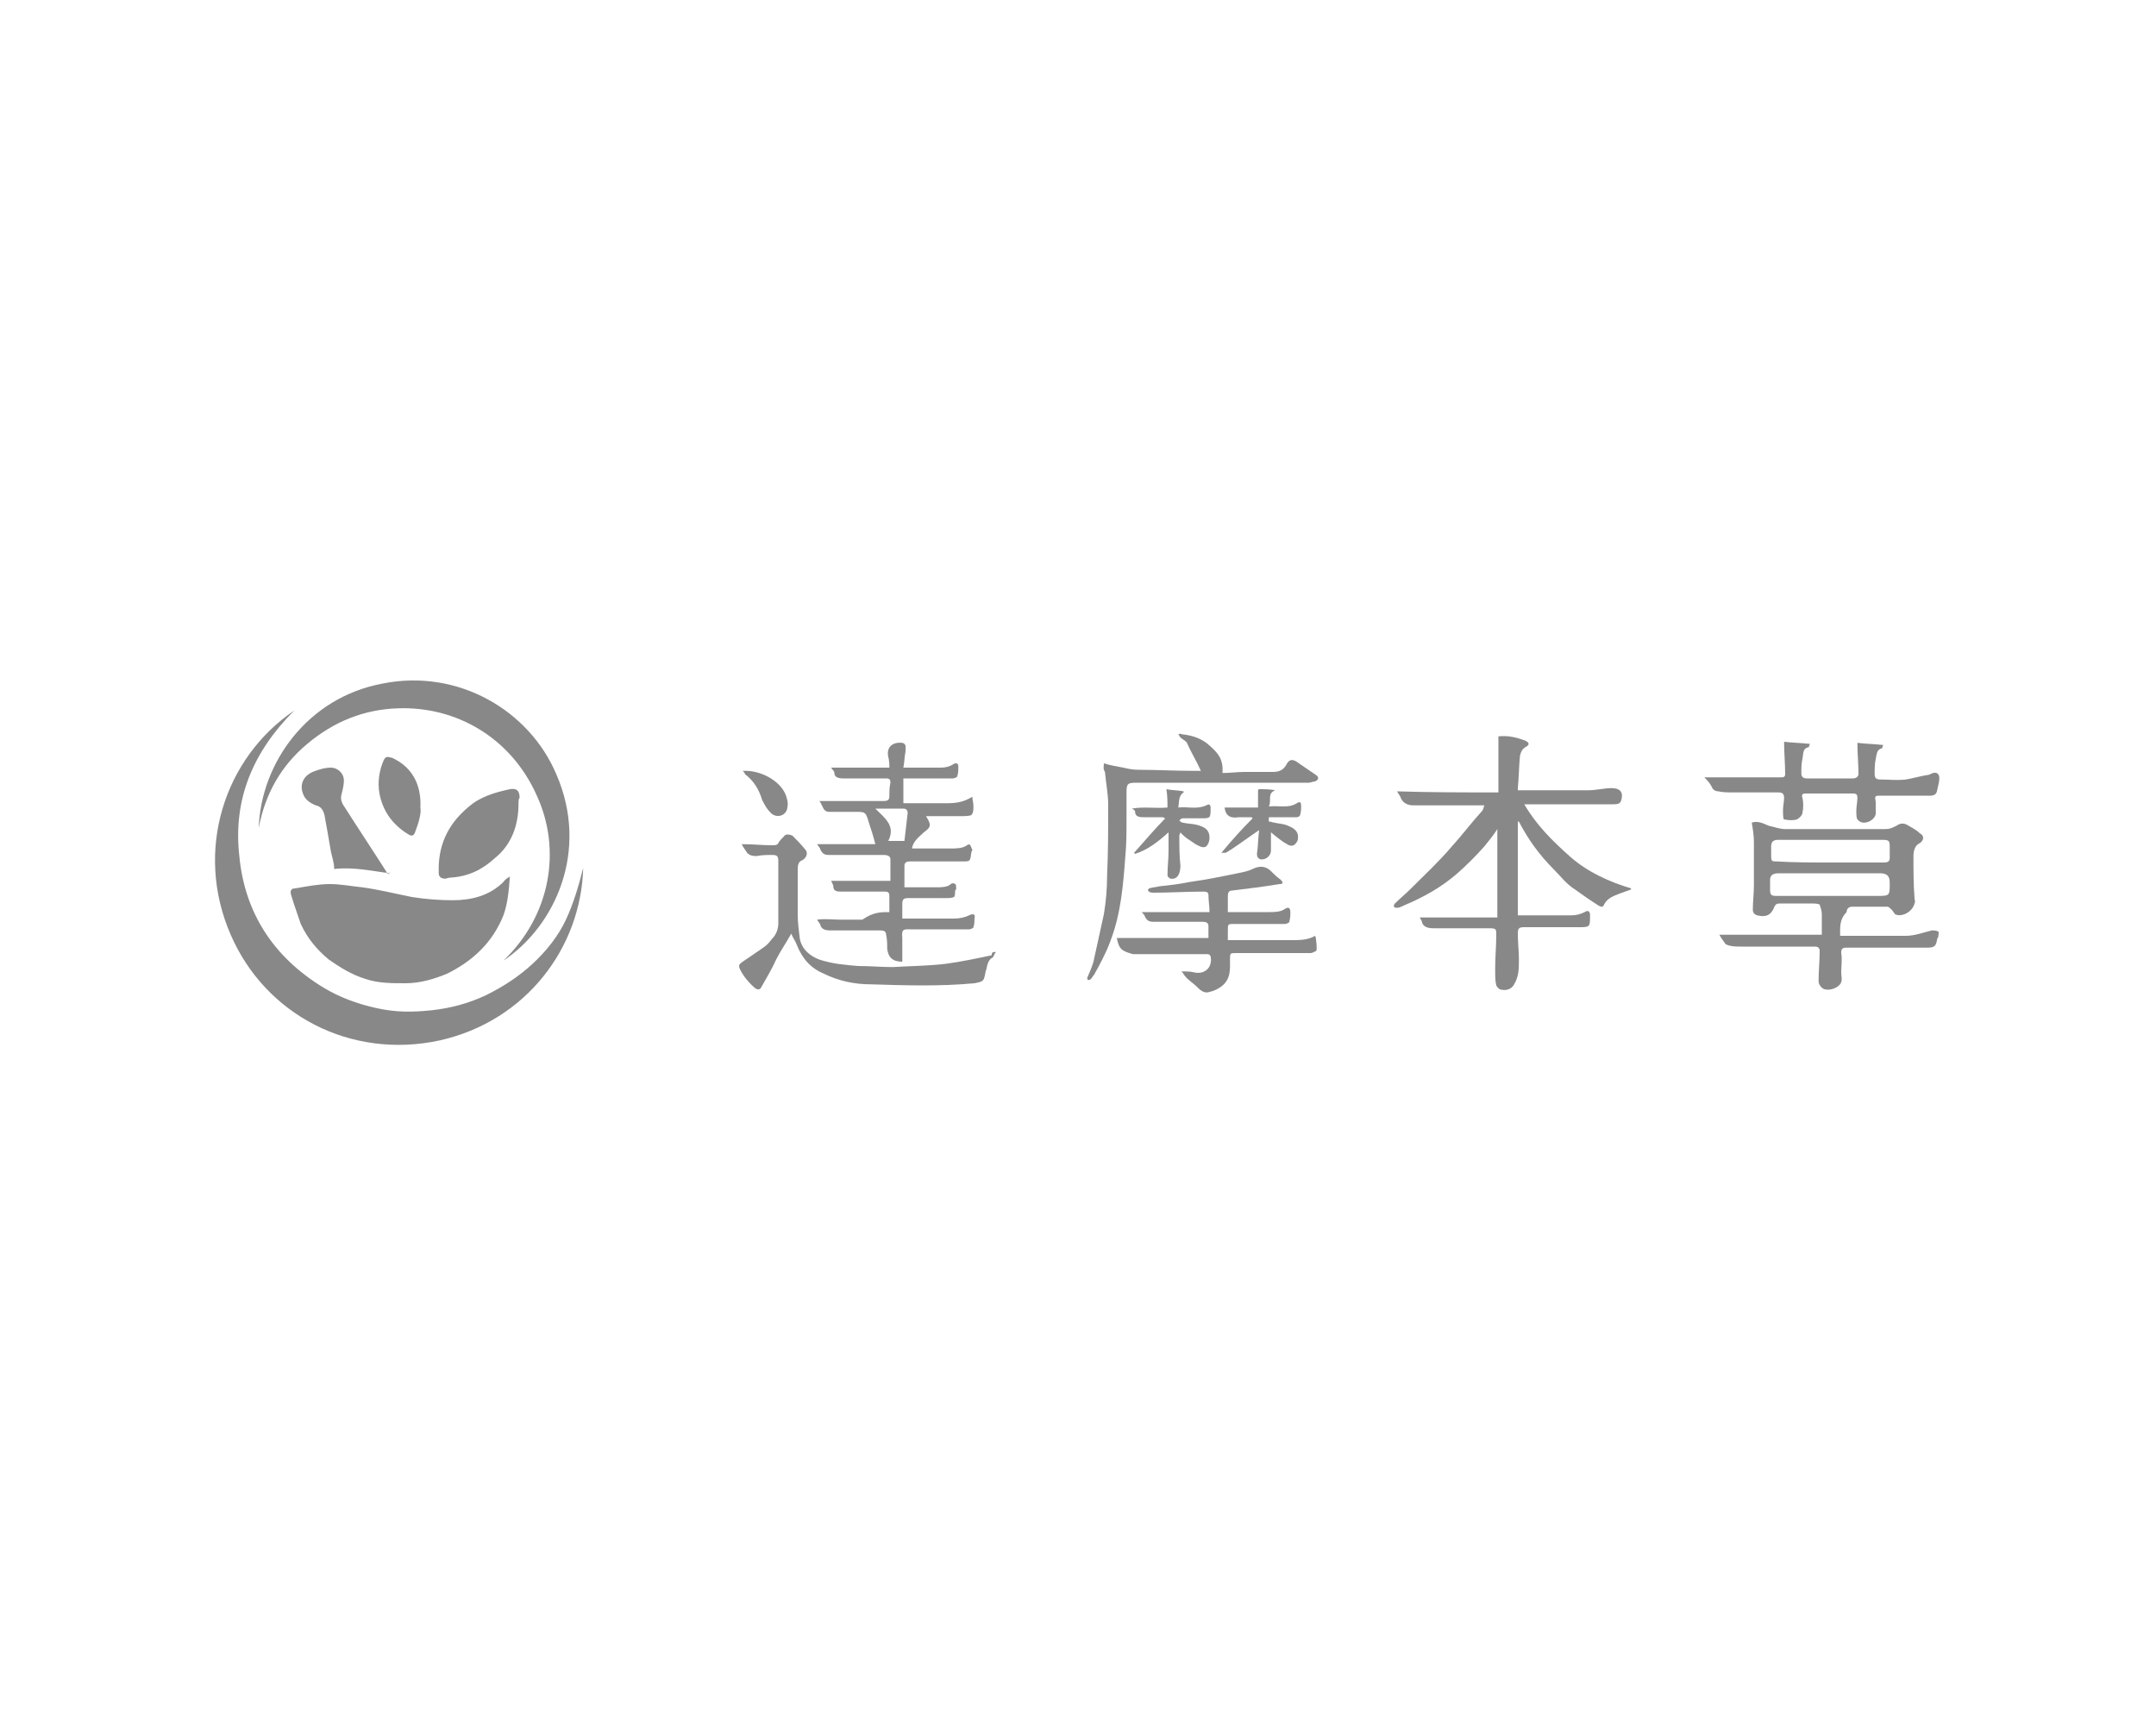 <?xml version="1.0" encoding="utf-8"?>
<!-- Generator: Adobe Illustrator 28.0.0, SVG Export Plug-In . SVG Version: 6.00 Build 0)  -->
<svg version="1.1" id="_圖層_1" xmlns="http://www.w3.org/2000/svg" xmlns:xlink="http://www.w3.org/1999/xlink" x="0px" y="0px"
	 viewBox="0 0 200 160" style="enable-background:new 0 0 200 160;" xml:space="preserve">
<style type="text/css">
	.st0{fill:none;}
	.st1{fill:#888888;}
</style>
<g id="Group_11999">
	<rect id="Rectangle_541" class="st0" width="200" height="160"/>
</g>
<g>
	<path class="st1" d="M54.1,80.5c-0.2,7.4-5.3,14.2-13.3,16c-8.3,1.8-16.2-2.4-19.4-9.8c-3.4-7.8-0.6-16.4,5.9-20.8
		c-3.8,3.8-5.7,8.2-5.1,13.5c0.5,5.3,3.2,9.4,7.8,12.2c1.5,0.9,3.1,1.5,4.9,1.9s3.3,0.4,5.2,0.2c1.7-0.2,3.3-0.6,5-1.4
		c1.6-0.8,3-1.7,4.3-2.9c1.3-1.2,2.4-2.6,3.1-4.1C53.2,83.8,53.7,82.1,54.1,80.5z"/>
	<path class="st1" d="M47.3,81.3c-0.1,1.3-0.2,2.5-0.6,3.6c-1,2.5-2.8,4.2-5.2,5.4c-1.2,0.5-2.5,0.9-3.9,0.9c-1.3,0-2.5,0-3.7-0.4
		c-1.3-0.4-2.4-1.1-3.4-1.8c-1.1-0.9-2-2-2.6-3.3c-0.3-0.9-0.6-1.7-0.9-2.7c-0.1-0.4,0-0.6,0.4-0.6c1.1-0.2,2.2-0.4,3.2-0.4
		c1,0,2,0.2,3,0.3c1.5,0.2,3.1,0.6,4.6,0.9c1.3,0.2,2.5,0.3,3.8,0.3c1.7,0,3.4-0.4,4.7-1.7C47,81.4,47.2,81.4,47.3,81.3z"/>
	<path class="st1" d="M139,73.5c0-1.7,0-3.4,0-5.2c0.9-0.1,1.7,0.1,2.5,0.4c0.4,0.2,0.4,0.4,0,0.6c-0.3,0.2-0.4,0.4-0.5,0.8
		c-0.1,1-0.1,2-0.2,3c0,0.1,0,0.1,0,0.2c0.1,0,0.3,0,0.4,0c2,0,4.1,0,6.1,0c0.8,0,1.5-0.2,2.2-0.2c0.8,0,1.1,0.4,0.9,1.1
		c-0.1,0.4-0.4,0.4-0.8,0.4c-2.5,0-4.9,0-7.3,0c-0.2,0-0.4,0-0.9,0c1.1,1.9,2.6,3.4,4.3,4.9c1.6,1.4,3.6,2.3,5.6,2.9v0.1
		c-0.3,0.1-0.8,0.3-1.1,0.4c-0.5,0.2-1.1,0.4-1.4,1c-0.1,0.3-0.3,0.2-0.5,0.1c-0.8-0.5-1.5-1-2.2-1.5c-0.8-0.5-1.4-1.3-2-1.9
		c-1.3-1.3-2.3-2.7-3.1-4.2c0-0.1-0.1-0.1-0.1-0.2c0,0,0,0-0.1,0c0,2.9,0,5.8,0,8.7c0.2,0,0.3,0,0.5,0c1.5,0,3,0,4.5,0
		c0.4,0,0.8-0.1,1.2-0.3c0.3-0.2,0.5-0.1,0.5,0.3c0,1.1,0,1.1-1.1,1.1c-1.6,0-3.3,0-5,0c-0.5,0-0.6,0.1-0.6,0.6
		c0,0.8,0.1,1.6,0.1,2.4c0,0.9,0,1.6-0.5,2.4c-0.2,0.3-0.6,0.5-1.1,0.4c-0.2,0-0.4-0.2-0.5-0.4c-0.1-0.4-0.1-0.9-0.1-1.4
		c0-0.1,0-0.2,0-0.2c0-1.1,0.1-2,0.1-3.1c0-0.5,0-0.6-0.6-0.6c-1.7,0-3.4,0-5.2,0c-0.5,0-1-0.1-1.1-0.6c0-0.1-0.1-0.2-0.2-0.4
		c2.4,0,4.7,0,7.2,0c0-2.8,0-5.5,0-8.2c-0.3,0.5-0.8,1.1-1.2,1.6c-0.8,0.9-1.6,1.7-2.5,2.5c-1.5,1.3-3.1,2.2-5,3
		c-0.2,0.1-0.4,0.2-0.6,0.2c-0.1,0-0.2,0-0.3-0.1c0-0.1,0-0.2,0.1-0.3c0.4-0.4,1-0.9,1.4-1.3c1.3-1.3,2.6-2.5,3.8-3.9
		c1-1.1,1.9-2.3,2.9-3.4c0.1-0.1,0.1-0.3,0.2-0.5c-0.2,0-0.4,0-0.5,0c-2,0-4.1,0-6.1,0c-0.5,0-1-0.2-1.2-0.8
		c-0.1-0.2-0.2-0.3-0.3-0.5C132.8,73.5,135.8,73.5,139,73.5z"/>
	<path class="st1" d="M46.7,89.1c4.4-4.2,5.4-10.3,3.1-15.3c-2.4-5.4-7.5-8.3-12.9-8.1c-3.1,0.1-5.9,1.2-8.4,3.3
		c-2.4,2-3.9,4.6-4.5,7.8c0.2-6,4.5-12.1,11.5-13.4c7-1.4,13.6,2.5,16.1,8.4C54.7,78.9,51.5,85.9,46.7,89.1z"/>
	<path class="st1" d="M170.7,86.8c2,0,4.1,0,6.1,0c0.8,0,1.6-0.3,2.4-0.5c0.2,0,0.4,0,0.6,0.1c0.1,0.1,0,0.3,0,0.5
		c0,0.1-0.1,0.1-0.1,0.2c-0.1,0.6-0.2,0.8-0.9,0.8c-2.5,0-5.1,0-7.5,0c-0.4,0-0.5,0.1-0.5,0.5c0.1,0.6,0,1.2,0,1.8
		c0,0.3,0.1,0.6,0,0.9c-0.2,0.6-1.5,1-1.9,0.4c-0.1-0.1-0.2-0.3-0.2-0.5c0-1,0.1-1.8,0.1-2.8c0-0.3-0.2-0.4-0.4-0.4
		c-0.5,0-1,0-1.5,0c-1.7,0-3.6,0-5.3,0c-0.4,0-0.9,0-1.2-0.1c-0.1,0-0.2-0.1-0.3-0.1c-0.2-0.3-0.4-0.5-0.6-0.9c3.1,0,6.3,0,9.5,0
		c0-0.6,0-1.3,0-1.9c0-0.3-0.1-0.6-0.2-0.9c-0.2-0.1-0.5-0.1-0.9-0.1c-1,0-1.8,0-2.8,0c-0.3,0-0.4,0.1-0.5,0.3
		c-0.3,0.8-0.8,1-1.6,0.8c-0.3-0.1-0.4-0.3-0.4-0.5c0-0.8,0.1-1.5,0.1-2.3c0-0.1,0-0.3,0-0.4c0-1.2,0-2.4,0-3.6
		c0-0.6-0.1-1.2-0.2-1.8c0.6-0.2,1.1,0.1,1.6,0.3c0.5,0.1,1,0.3,1.5,0.3c3.1,0,6.3,0,9.3,0c0.4,0,0.6-0.1,1-0.3
		c0.3-0.2,0.6-0.3,1-0.1c0.3,0.2,0.8,0.4,1.2,0.8c0.4,0.2,0.4,0.6,0,0.9c-0.5,0.2-0.6,0.8-0.6,1.2c0,1.3,0,2.6,0.1,3.9
		c0,0.2,0.1,0.3,0,0.5c-0.2,0.8-1.2,1.3-1.8,1c-0.1-0.1-0.2-0.3-0.3-0.4c-0.1-0.1-0.3-0.3-0.4-0.3c-1.1,0-2.2,0-3.3,0
		c-0.3,0-0.5,0.2-0.5,0.5C170.6,85.3,170.7,86.1,170.7,86.8z M169.7,80c0.3,0,0.6,0,1,0c1.4,0,2.7,0,4.1,0c0.3,0,0.5-0.1,0.5-0.4
		s0-0.6,0-1.1c0-0.5-0.1-0.6-0.6-0.6c-3.2,0-6.5,0-9.8,0c-0.4,0-0.6,0.2-0.6,0.6c0,0.3,0,0.6,0,0.9c0,0.5,0.1,0.5,0.5,0.5
		C166.4,80,168.1,80,169.7,80z M169.8,83.1c1.4,0,2.8,0,4.3,0c1.2,0,1.2,0,1.2-1.2c0-0.6-0.2-0.9-0.9-0.9c-1.6,0-3.2,0-5,0
		c-1.5,0-3,0-4.4,0c-0.4,0-0.8,0.1-0.8,0.6c0,0.3,0,0.5,0,0.9c0,0.5,0.1,0.6,0.6,0.6C166.5,83.1,168.2,83.1,169.8,83.1z"/>
	<path class="st1" d="M82.5,84.6c0-0.5,0-1.1,0-1.5c0-0.3-0.1-0.4-0.4-0.4c-1.3,0-2.7,0-4,0c-0.4,0-0.8,0-0.8-0.5
		c0-0.1-0.1-0.3-0.2-0.5c1.8,0,3.7,0,5.5,0c0-0.8,0-1.4,0-2c0-0.3-0.3-0.4-0.6-0.4c-1.7,0-3.4,0-5.1,0c-0.4,0-0.6-0.1-0.8-0.5
		c0-0.1-0.1-0.2-0.3-0.5c0.6,0,1.2,0,1.8,0c0.6,0,1.2,0,1.8,0c0.5,0,1.2,0,1.8,0c-0.2-0.8-0.4-1.4-0.6-2c-0.3-1-0.3-1-1.3-1
		c-0.8,0-1.6,0-2.4,0c-0.3,0-0.5-0.2-0.6-0.5c-0.1-0.1-0.1-0.3-0.3-0.5c0.2,0,0.3,0,0.4,0c1.8,0,3.8,0,5.6,0c0.3,0,0.5-0.1,0.5-0.4
		c0-0.4,0-0.9,0.1-1.3c0-0.3-0.1-0.4-0.4-0.4c-1.3,0-2.7,0-4,0c-0.4,0-0.8-0.1-0.8-0.5c0-0.2-0.2-0.3-0.3-0.5c1.8,0,3.6,0,5.4,0
		c0-0.3,0-0.6-0.1-1c-0.2-0.9,0.4-1.4,1.3-1.3c0.4,0.1,0.3,0.4,0.3,0.8c-0.1,0.5-0.1,1-0.2,1.5c0.2,0,0.4,0,0.5,0c1.1,0,2,0,3,0
		c0.4,0,0.8-0.1,1.1-0.3c0.3-0.2,0.5-0.1,0.5,0.2c0,0.3,0,0.6-0.1,0.9c0,0.1-0.3,0.2-0.4,0.2c-1.4,0-2.8,0-4.2,0c-0.1,0-0.3,0-0.4,0
		c0,0.8,0,1.5,0,2.3c0.2,0,0.4,0,0.5,0c1.2,0,2.4,0,3.6,0c0.8,0,1.5-0.1,2.3-0.6c0,0.3,0.1,0.5,0.1,0.9c0,0.3,0,0.6-0.2,0.8
		c-0.2,0.1-0.6,0.1-1,0.1c-1,0-1.9,0-2.8,0c-0.1,0-0.3,0-0.4,0c0.5,0.8,0.5,1-0.2,1.5c-0.4,0.4-1,0.8-1.1,1.5c0.1,0,0.3,0,0.4,0
		c1.1,0,2.2,0,3.2,0c0.5,0,1.1,0,1.5-0.3c0.1-0.1,0.3-0.1,0.3,0c0.1,0.1,0.1,0.3,0.2,0.4c0,0.1-0.1,0.2-0.1,0.3
		c-0.1,0.8-0.1,0.8-0.8,0.8c-1.6,0-3.2,0-4.9,0c-0.3,0-0.5,0.1-0.5,0.4c0,0.6,0,1.4,0,2c0.2,0,0.3,0,0.4,0c0.9,0,1.7,0,2.6,0
		c0.4,0,1,0,1.3-0.3c0.1-0.1,0.3-0.1,0.4,0c0.1,0,0.1,0.3,0.1,0.4c0,0.1,0,0.1-0.1,0.2c0,0.2,0,0.5-0.1,0.6
		c-0.2,0.1-0.5,0.1-0.8,0.1c-1.2,0-2.3,0-3.4,0c-0.5,0-0.6,0.1-0.6,0.6c0,0.4,0,0.9,0,1.3c0.2,0,0.3,0,0.5,0c1.4,0,2.9,0,4.3,0
		c0.5,0,1-0.1,1.4-0.3c0.4-0.2,0.6-0.1,0.5,0.3c0,0.2,0,0.5-0.1,0.8c0,0.1-0.3,0.2-0.4,0.2c-1.8,0-3.6,0-5.4,0
		c-0.6,0-0.9-0.1-0.8,0.8c0,0.8,0,1.4,0,2.2c-0.9,0-1.3-0.4-1.4-1.2c0-0.4,0-0.9-0.1-1.3c0-0.3-0.2-0.4-0.5-0.4c-1.6,0-3.1,0-4.7,0
		c-0.4,0-0.8-0.1-0.9-0.5c0-0.1-0.2-0.3-0.3-0.5c0.8-0.1,1.4,0,2.2,0c0.6,0,1.4,0,2,0C81,84.6,81.7,84.6,82.5,84.6z M83.9,78
		c0.1-0.9,0.2-1.7,0.3-2.6c0-0.2-0.1-0.4-0.4-0.4c-0.4,0-0.9,0-1.3,0c-0.4,0-0.9,0-1.3,0c0.9,0.9,1.9,1.6,1.2,3
		C82.9,78,83.3,78,83.9,78z"/>
	<path class="st1" d="M92.4,88.3c-0.2,0.2-0.2,0.4-0.3,0.5c-0.4,0.2-0.5,0.6-0.6,1.1c-0.1,0.2-0.1,0.5-0.2,0.8
		c-0.1,0.4-0.5,0.4-0.9,0.5c-3.2,0.3-6.4,0.2-9.6,0.1c-1.5,0-3-0.3-4.4-1c-1.2-0.5-2-1.4-2.5-2.7c-0.1-0.3-0.3-0.5-0.5-1
		c-0.5,0.9-1,1.6-1.4,2.4c-0.4,0.9-0.9,1.7-1.4,2.6c-0.1,0.2-0.3,0.2-0.5,0.1c-0.6-0.5-1.2-1.2-1.5-1.9c-0.1-0.3,0-0.4,0.3-0.6
		c0.6-0.4,1.3-0.9,1.9-1.3c0.3-0.2,0.5-0.4,0.8-0.8c0.4-0.4,0.6-0.9,0.6-1.5c0-1.9,0-3.9,0-5.7c0-0.5-0.1-0.6-0.6-0.6
		c-0.4,0-0.9,0-1.4,0.1c-0.3,0-0.6,0-0.9-0.3c-0.1-0.2-0.3-0.4-0.5-0.8c1.1,0,1.9,0.1,2.8,0.1c0.3,0,0.5,0,0.6-0.2
		c0.1-0.2,0.3-0.4,0.5-0.6c0.2-0.3,0.5-0.2,0.8-0.1c0.4,0.4,0.8,0.8,1.2,1.3c0.3,0.3,0.1,0.8-0.3,1c-0.3,0.1-0.4,0.4-0.4,0.8
		c0,1.4,0,2.8,0,4.2c0,0.8,0.1,1.5,0.2,2.3c0.2,1,1,1.6,1.8,1.9c1.2,0.4,2.4,0.5,3.6,0.6c1.1,0,2.2,0.1,3.2,0.1
		c1.6-0.1,3.2-0.1,4.9-0.3c1.5-0.2,2.9-0.5,4.3-0.8C92,88.3,92.1,88.3,92.4,88.3z"/>
	<path class="st1" d="M103.6,87c2.9,0,5.7,0,8.5,0c0-0.3,0-0.8,0-1.1c0-0.3-0.2-0.4-0.5-0.4c-1.5,0-3,0-4.6,0
		c-0.4,0-0.6-0.1-0.8-0.5c0-0.1-0.2-0.3-0.3-0.4c2.2,0,4.1,0,6.3,0c0-0.5-0.1-1.1-0.1-1.6c0-0.3-0.3-0.3-0.5-0.3
		c-1.5,0-3.1,0.1-4.6,0.1c-0.1,0-0.3,0-0.4-0.1c-0.1,0-0.1-0.1-0.1-0.2l0.1-0.1c0.3-0.1,0.6-0.1,1-0.2c1-0.1,1.8-0.2,2.8-0.4
		c1.5-0.2,2.9-0.5,4.4-0.8c0.5-0.1,1-0.2,1.4-0.4c0.6-0.3,1.2-0.3,1.7,0.2c0.3,0.3,0.5,0.5,0.9,0.8c0.2,0.2,0.3,0.4-0.1,0.4
		c-0.6,0.1-1.3,0.2-2,0.3c-0.8,0.1-1.6,0.2-2.4,0.3c-0.3,0-0.4,0.2-0.4,0.5c0,0.5,0,1,0,1.5c0.2,0,0.3,0,0.4,0c1.2,0,2.3,0,3.4,0
		c0.5,0,1.1,0,1.5-0.3c0.3-0.2,0.5-0.1,0.5,0.3c0,0.3,0,0.5-0.1,0.9c0,0.1-0.3,0.2-0.4,0.2c-1.6,0-3.1,0-4.7,0c-0.6,0-0.6,0-0.6,0.6
		c0,0.2,0,0.5,0,0.9c0.2,0,0.3,0,0.4,0c1.8,0,3.7,0,5.5,0c0.8,0,1.5,0,2.2-0.4c0.1,0.2,0.2,1.3,0.1,1.4c-0.2,0.1-0.4,0.2-0.5,0.2
		c-2.3,0-4.6,0-6.9,0c-0.6,0-0.6,0-0.6,0.6c0,0.9,0.1,1.8-0.8,2.5c-0.3,0.2-0.6,0.4-1.1,0.5c-0.5,0.2-0.9-0.2-1.2-0.5
		c-0.3-0.3-0.8-0.6-1.1-1c-0.1-0.1-0.1-0.2-0.3-0.4c0.4,0,0.9,0,1.2,0.1c1,0.2,1.7-0.5,1.5-1.5c-0.1-0.2-0.2-0.2-0.4-0.2
		c-2.3,0-4.5,0-6.8,0C104,88.2,103.8,88,103.6,87z"/>
	<path class="st1" d="M102.4,70.8c0.6,0.2,1.3,0.3,1.8,0.4c0.4,0.1,0.9,0.2,1.4,0.2c1.7,0,3.4,0.1,5.2,0.1c0.1,0,0.3,0,0.6,0
		c-0.4-0.9-0.9-1.7-1.3-2.6c-0.1-0.2-0.4-0.3-0.6-0.5c-0.1-0.1-0.1-0.2-0.2-0.3c0.1,0,0.2-0.1,0.3,0c0.9,0.1,1.6,0.3,2.3,0.8
		c1.1,0.9,1.6,1.5,1.5,2.8c0.6,0,1.4-0.1,2-0.1c0.9,0,1.8,0,2.7,0c0.6,0,1-0.2,1.3-0.8c0.2-0.3,0.4-0.4,0.8-0.2
		c0.6,0.4,1.3,0.9,1.9,1.3c0.3,0.2,0.2,0.5-0.2,0.6c-0.2,0-0.3,0.1-0.5,0.1c-5.3,0-10.7,0-16,0c-0.8,0-0.9,0.1-0.9,0.9
		c0,0.8,0,1.6,0,2.4c0,1.2,0,2.4-0.1,3.4c-0.2,2.7-0.4,5.4-1.4,8c-0.4,1.1-1,2.2-1.5,3.1c-0.1,0.1-0.2,0.3-0.3,0.4
		c-0.1,0.1-0.2,0.1-0.3,0.1c0-0.1-0.1-0.2,0-0.3c0.2-0.5,0.5-1.1,0.6-1.7c0.3-1.4,0.6-2.7,0.9-4.1c0.2-1.2,0.3-2.4,0.3-3.6
		c0.1-2.2,0.1-4.3,0.1-6.5c0-1.1-0.2-2-0.3-3.1C102.3,71.3,102.4,71.1,102.4,70.8z"/>
	<path class="st1" d="M158.1,72.1c0.1,0,0.2,0,0.4,0c2.3,0,4.4,0,6.7,0c0.2,0,0.4,0,0.4-0.3c0-1-0.1-1.9-0.1-3
		c0.8,0.1,1.5,0.1,2.4,0.2c-0.1,0.2-0.1,0.3-0.1,0.3c-0.6,0.1-0.5,0.6-0.6,1.1c-0.1,0.4-0.1,0.9-0.1,1.3c0,0.3,0.1,0.5,0.5,0.5
		c1.4,0,2.9,0,4.3,0c0.3,0,0.5-0.2,0.5-0.4c0-1-0.1-1.8-0.1-2.9c0.8,0.1,1.5,0.1,2.4,0.2c-0.1,0.2-0.1,0.3-0.1,0.3
		c-0.5,0.1-0.5,0.5-0.6,1c-0.1,0.4-0.1,1-0.1,1.4c0,0.3,0.1,0.5,0.5,0.5c0.8,0,1.6,0.1,2.4,0c0.6-0.1,1.3-0.3,1.9-0.4
		c0.2,0,0.4-0.1,0.6-0.2c0.4-0.1,0.6,0.1,0.6,0.5c0,0.3-0.1,0.6-0.2,1.1c-0.1,0.6-0.6,0.5-1.1,0.5c-1.4,0-2.7,0-4.1,0
		c-0.6,0-0.6,0-0.5,0.6c0,0.3,0,0.8,0,1.1c-0.1,0.6-1.1,1.1-1.6,0.6c-0.2-0.1-0.2-0.5-0.2-0.9c0-0.4,0.1-0.8,0.1-1.2
		c0-0.3-0.1-0.4-0.4-0.4c-1.5,0-2.9,0-4.4,0c-0.3,0-0.4,0.1-0.3,0.4c0.1,0.4,0.1,1,0,1.4c0,0.2-0.3,0.5-0.5,0.6
		c-0.3,0.1-0.8,0.1-1.2,0c-0.1,0-0.1-0.5-0.1-0.9c0-0.3,0.1-0.8,0.1-1.1s-0.1-0.5-0.5-0.5c-1.4,0-2.8,0-4.2,0c-0.4,0-1,0-1.4-0.1
		c-0.2,0-0.5-0.1-0.6-0.4C158.6,72.6,158.4,72.4,158.1,72.1z"/>
	<path class="st1" d="M48.1,74.5c0,2-0.6,3.8-2.2,5.1c-1.2,1.1-2.5,1.7-4.1,1.8c-0.2,0-0.4,0.1-0.5,0.1c-0.4,0-0.6-0.2-0.6-0.5
		c-0.1-2.5,0.8-4.5,2.7-6.1c1.1-1,2.5-1.4,3.9-1.7c0.6-0.1,0.9,0.1,0.9,0.8C48.1,74.1,48.1,74.3,48.1,74.5z"/>
	<path class="st1" d="M36.2,81c-1.7-0.2-3.3-0.6-5.2-0.4C31,80,30.8,79.5,30.7,79c-0.2-1.2-0.4-2.3-0.6-3.4
		c-0.1-0.4-0.3-0.8-0.8-0.9c-0.5-0.2-1-0.5-1.2-1.1c-0.3-0.8,0-1.6,0.9-2c0.5-0.2,1.1-0.4,1.7-0.4s1.2,0.5,1.2,1.2
		c0,0.4-0.1,0.8-0.2,1.2c-0.1,0.3-0.1,0.6,0.1,1c1.4,2.2,2.8,4.3,4.2,6.5C36.1,80.9,36.1,80.9,36.2,81z"/>
	<path class="st1" d="M107.9,75.8c-0.6,0-1.2,0-1.8,0c-0.3,0-0.8,0-0.8-0.5c0-0.1-0.1-0.2-0.3-0.3c1.1-0.2,2.2,0,3.3-0.1
		c0-0.5,0-1.1-0.1-1.7c0.5,0.1,1.1,0.1,1.6,0.2v0.1c-0.5,0.3-0.4,0.9-0.5,1.4c0.9-0.1,1.7,0.2,2.6-0.2c0.3-0.2,0.4,0,0.4,0.2
		c0,1,0,1-0.9,1c-0.5,0-1.2,0-1.7,0c-0.1,0-0.2,0.1-0.3,0.2c0.1,0.1,0.2,0.2,0.3,0.2c0.4,0.1,0.9,0.1,1.3,0.2
		c0.8,0.2,1.2,0.5,1.2,1.2c0,0.3-0.1,0.6-0.3,0.8c-0.3,0.2-0.6,0-1-0.2c-0.4-0.3-1-0.6-1.4-1.1c0,0.1-0.1,0.2-0.1,0.3
		c0,1,0,1.9,0.1,2.8c0,0.6-0.2,1.3-0.9,1.2c-0.1,0-0.3-0.2-0.3-0.3c0-0.8,0.1-1.5,0.1-2.3c0-0.5,0-1.1,0-1.7c-1,0.9-1.9,1.6-3.1,2
		l-0.1-0.1c1-1.1,1.9-2.2,2.9-3.2C108,75.9,107.9,75.8,107.9,75.8z"/>
	<path class="st1" d="M39,74.9c0.1,0.6-0.2,1.5-0.5,2.3c-0.1,0.3-0.3,0.4-0.6,0.2c-1.5-0.9-2.4-2.2-2.7-3.8c-0.2-1.1,0-2.2,0.4-3.1
		c0.2-0.4,0.4-0.3,0.8-0.2C38.1,71.1,39.1,72.6,39,74.9z"/>
	<path class="st1" d="M117.9,77.2c0,0.6,0,1.2,0,1.7c0,0.4-0.4,0.9-1,0.8c-0.2-0.1-0.3-0.2-0.3-0.5c0.1-0.6,0.1-1.4,0.2-2.2
		c-0.9,0.6-1.7,1.2-2.6,1.8c-0.2,0.1-0.3,0.2-0.5,0.3c-0.1,0-0.2,0-0.4,0c1-1.2,1.9-2.2,2.9-3.2l-0.1-0.1c-0.4,0-0.8,0-1.2,0
		c-0.6,0.1-1.2,0-1.3-0.9c1,0,2,0,3.1,0c0-0.5,0-1,0-1.5c0-0.1,0-0.2,0.1-0.2c0.5,0,1,0,1.5,0.1c-0.8,0.3-0.3,1-0.6,1.5
		c1-0.1,1.8,0.2,2.6-0.3c0.3-0.2,0.4-0.1,0.4,0.3c0,0.2,0,0.5-0.1,0.8c0,0.1-0.2,0.2-0.3,0.2c-0.9,0-1.6,0-2.6,0c0,0.1,0,0.2,0,0.4
		c0.2,0,0.4,0.1,0.5,0.1c0.4,0.1,0.9,0.1,1.3,0.3c0.5,0.2,1,0.5,0.9,1.2c0,0.2-0.2,0.5-0.4,0.6c-0.2,0.1-0.5,0-0.6-0.1
		C119,78.1,118.5,77.7,117.9,77.2z"/>
	<path class="st1" d="M68.9,71.5c1.8-0.1,3.8,1.1,4.1,2.6c0.1,0.3,0.1,0.6,0,1c-0.2,0.6-1,0.8-1.5,0.3c-0.3-0.3-0.5-0.6-0.8-1.2
		c-0.3-1-0.8-1.8-1.6-2.4C69.1,71.7,69,71.6,68.9,71.5z"/>
</g>
</svg>
